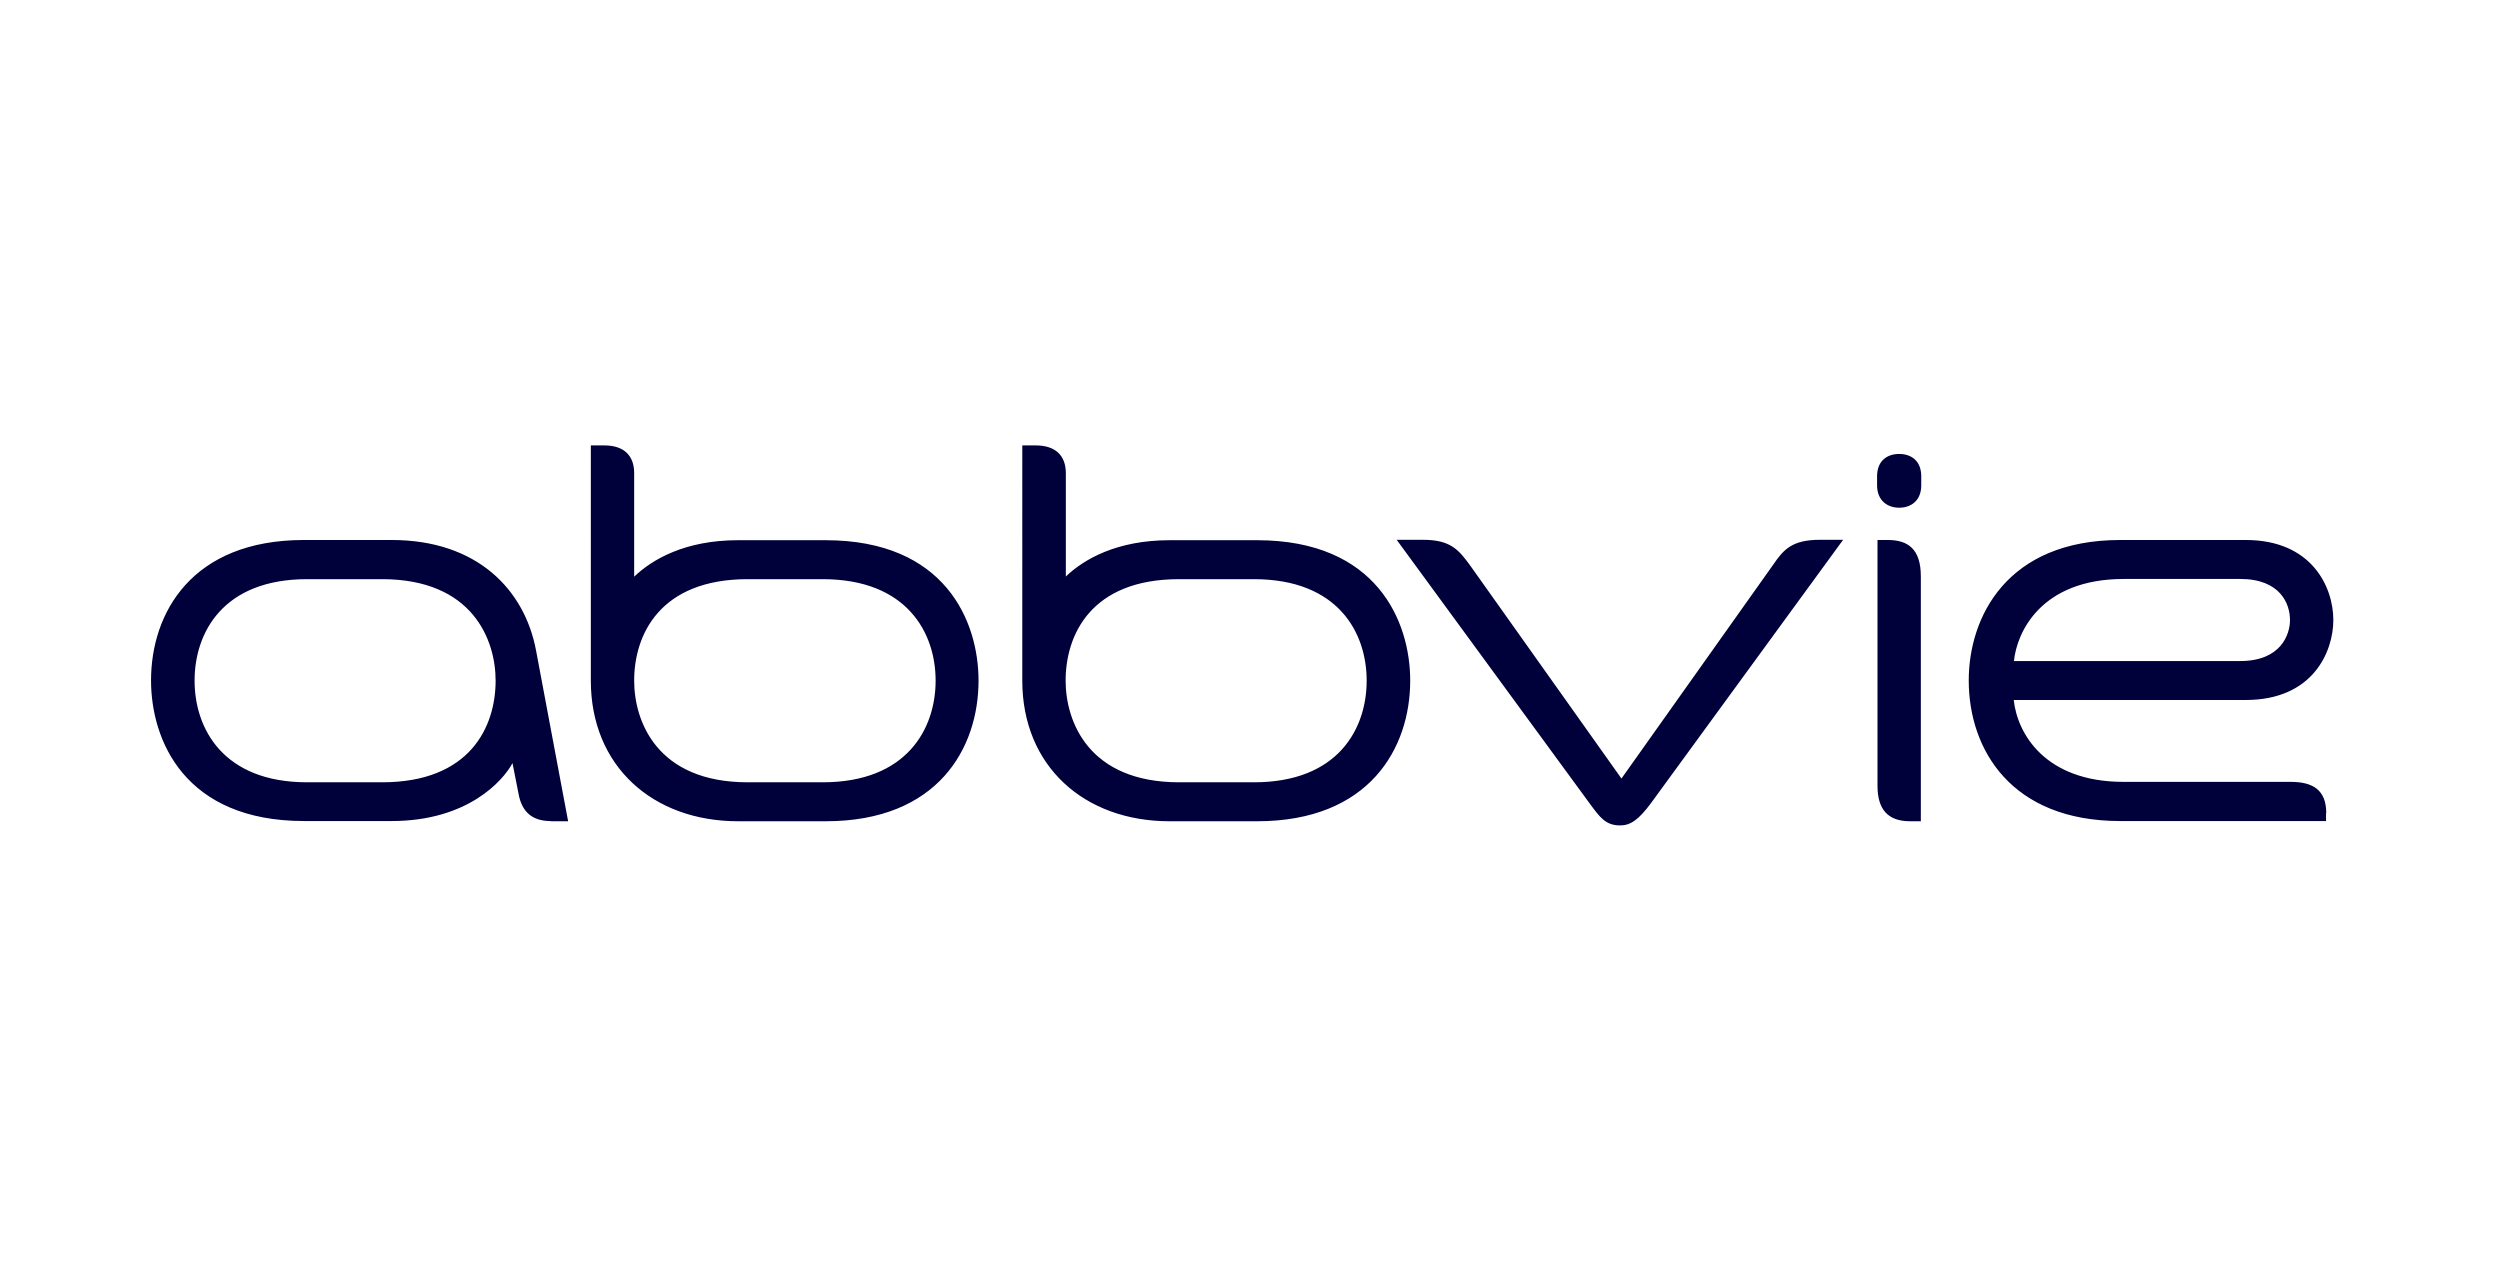 <?xml version="1.0" encoding="UTF-8"?>
<svg xmlns="http://www.w3.org/2000/svg" width="120" height="61" fill="none">
  <path d="M111.66 39.03c0-1.11-.64-1.5-1.7-1.5h-8.03c-3.77 0-5.1-2.32-5.27-3.93h11.13c3.25 0 4.21-2.34 4.21-3.84 0-1.6-1.05-3.84-4.2-3.84h-6.02c-5.48 0-7.28 3.73-7.28 6.74 0 3.33 2.05 6.75 7.27 6.75h9.88v-.38h.01Zm-9.71-11.24h5.58c1.93 0 2.39 1.2 2.39 1.97 0 .69-.43 1.97-2.39 1.97H96.67c.13-1.34 1.26-3.94 5.28-3.94ZM79.24 38.56c-.58.78-.97 1.06-1.47 1.06-.7 0-.97-.38-1.47-1.06l-9.26-12.65h1.25c1.34 0 1.72.47 2.29 1.25l7.25 10.21 7.28-10.26c.5-.73.9-1.2 2.26-1.2h1.1l-9.23 12.65Zm-52.82.85c-.84 0-1.37-.41-1.53-1.31l-.29-1.47c-.45.84-2.15 2.78-5.8 2.78h-4.2c-5.74 0-7.35-3.88-7.35-6.75 0-3.22 1.94-6.74 7.34-6.74h4.21c4.1 0 6.38 2.38 6.93 5.3l1.54 8.2h-.84ZM18.34 27.8h-3.6c-4.04 0-5.4 2.57-5.4 4.87 0 2.3 1.37 4.88 5.4 4.88h3.6c4.23 0 5.45-2.67 5.45-4.88 0-1.95-1.1-4.87-5.45-4.87Zm72.82-3.43c.6 0 1.06-.37 1.06-1.07v-.44c0-.72-.46-1.07-1.06-1.07-.6 0-1.06.35-1.06 1.07v.44c0 .7.47 1.07 1.06 1.07Zm-1.04 1.55h.5c.96 0 1.58.43 1.58 1.74v11.76h-.52c-1.06 0-1.56-.57-1.56-1.7V25.9Zm-59.68 1.76c.89-.85 2.47-1.75 4.98-1.75h4.21c5.73 0 7.34 3.88 7.34 6.74 0 3.23-1.94 6.75-7.34 6.75h-4.2c-4.1 0-7.07-2.65-7.07-6.75V21.38h.65c.92 0 1.43.47 1.43 1.33v4.96Zm5.45 9.87h3.6c4.04 0 5.42-2.57 5.42-4.88 0-2.3-1.38-4.87-5.42-4.87h-3.6c-4.22 0-5.45 2.67-5.45 4.87 0 1.96 1.1 4.88 5.45 4.88Zm15.26-9.87c.89-.85 2.47-1.75 4.99-1.75h4.2c5.73 0 7.35 3.88 7.35 6.74 0 3.23-1.95 6.75-7.35 6.75h-4.2c-4.1 0-7.07-2.65-7.07-6.75V21.38h.65c.92 0 1.44.47 1.44 1.33v4.96h-.01Zm5.45 9.87h3.59c4.04 0 5.41-2.57 5.41-4.88 0-2.3-1.37-4.87-5.41-4.87h-3.6c-4.22 0-5.44 2.67-5.44 4.87 0 1.96 1.1 4.88 5.45 4.88Z" fill="#00003A"></path>
</svg>

